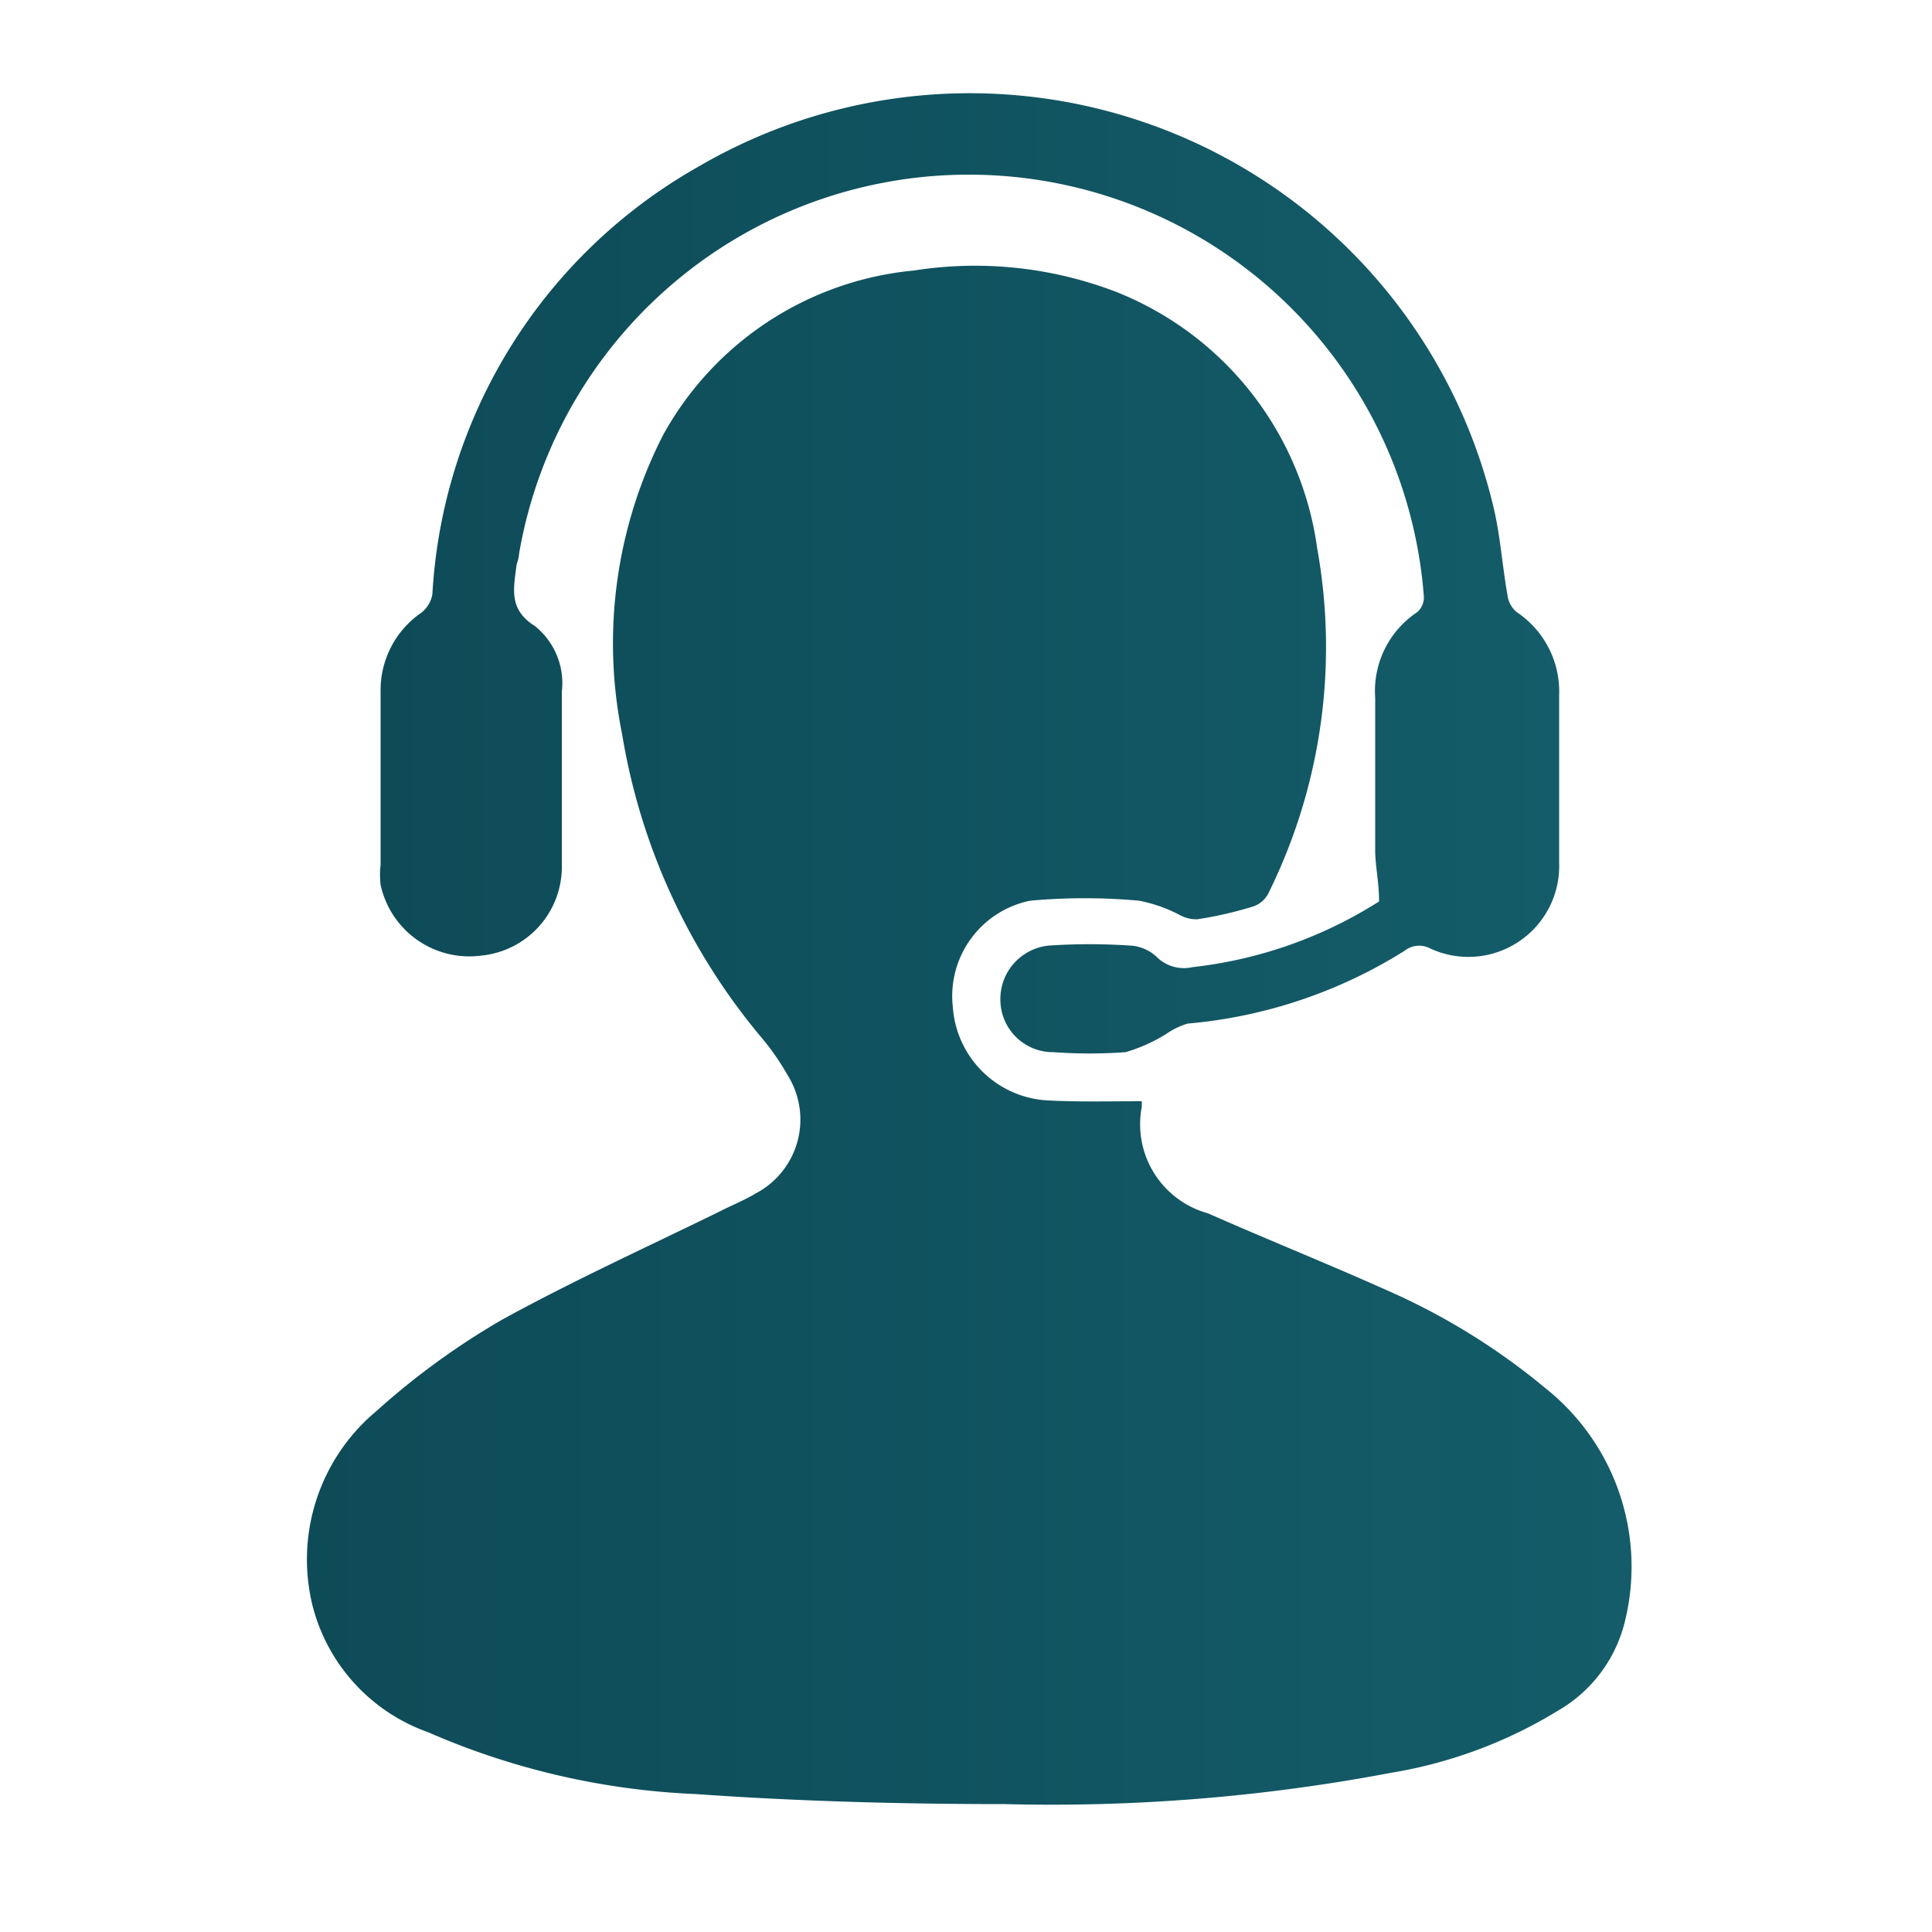 <svg id="katman_1" data-name="katman 1" xmlns="http://www.w3.org/2000/svg" xmlns:xlink="http://www.w3.org/1999/xlink" viewBox="0 0 50 50">
                                <defs>
                                    <style>
                                        .guvenli-g-1 {
                                            fill: url(#Adsız_degrade_5);
                                        }
                                        .guvenli-g-2 {
                                            fill: url(#Adsız_degrade_5-2);
                                        }
                                    </style>
                                    <linearGradient id="Adsız_degrade_5" x1="7.95" y1="26.78" x2="42.19" y2="26.78" gradientUnits="userSpaceOnUse">
                                        <stop offset="0" stop-color="#0d4b57" />
                                        <stop offset="1" stop-color="#145c69" />
                                    </linearGradient>
                                    <linearGradient id="Adsız_degrade_5-2" x1="9.79" y1="14.84" x2="40.35" y2="14.84" xlink:href="#Adsız_degrade_5" />
                                </defs>
                                <path
                                    class="guvenli-g-1"
                                    d="M29.55,28.5c0,.08,0,.11,0,.14a2.39,2.39,0,0,0,1.71,2.76c1.54.68,3.11,1.31,4.65,2A17.22,17.22,0,0,1,40,35.93a5.9,5.9,0,0,1,2.06,6,3.66,3.66,0,0,1-1.72,2.33A12,12,0,0,1,36,45.88,47.22,47.22,0,0,1,26,46.69c-2.65,0-5.31-.07-8-.26a19.31,19.31,0,0,1-6.92-1.6,4.71,4.71,0,0,1-3-3.31,5,5,0,0,1,1.66-5A19.29,19.29,0,0,1,13,34.15c1.82-1,3.73-1.87,5.61-2.79.31-.16.64-.29.94-.47a2.16,2.16,0,0,0,.83-3.07,6.36,6.36,0,0,0-.7-1A16.34,16.34,0,0,1,16.1,19a11.84,11.84,0,0,1,1.06-7.74A8.3,8.3,0,0,1,23.66,7a10.19,10.19,0,0,1,5.19.54,8.36,8.36,0,0,1,5.24,6.66,14.36,14.36,0,0,1-1.26,8.91.69.69,0,0,1-.4.35,10,10,0,0,1-1.44.33.88.88,0,0,1-.44-.1,3.82,3.82,0,0,0-1.07-.38,15.6,15.6,0,0,0-2.82,0,2.52,2.52,0,0,0-2,2.76,2.6,2.6,0,0,0,2.48,2.41C27.93,28.52,28.73,28.5,29.55,28.5Z"
                                />
                                <path
                                    class="guvenli-g-2"
                                    d="M35.69,23.33c0-.48-.09-.88-.1-1.27,0-1.33,0-2.66,0-4a2.45,2.45,0,0,1,1.09-2.22.51.51,0,0,0,.17-.39,11.81,11.81,0,0,0-23.42-1.1c0,.11-.06.22-.07.33-.07.57-.19,1.1.48,1.52a1.89,1.89,0,0,1,.7,1.7c0,1.49,0,3,0,4.47a2.31,2.31,0,0,1-2.08,2.36,2.35,2.35,0,0,1-2.61-1.83,2.29,2.29,0,0,1,0-.52c0-1.49,0-3,0-4.47a2.43,2.43,0,0,1,1.05-2.05.78.78,0,0,0,.29-.48A13.59,13.59,0,0,1,18.08,4.31a13.93,13.93,0,0,1,20.58,8.85c.17.73.22,1.49.35,2.22a.69.69,0,0,0,.24.46A2.47,2.47,0,0,1,40.35,18c0,1.44,0,2.88,0,4.32A2.35,2.35,0,0,1,37,24.54a.6.6,0,0,0-.64.06,12.61,12.61,0,0,1-5.62,1.89,1.92,1.92,0,0,0-.56.27,4.24,4.24,0,0,1-1.05.47,13,13,0,0,1-1.87,0,1.36,1.36,0,0,1-1.37-1.33,1.39,1.39,0,0,1,1.27-1.43,15.89,15.89,0,0,1,2.07,0,1.09,1.09,0,0,1,.69.28,1,1,0,0,0,.94.28A11.35,11.35,0,0,0,35.69,23.33Z"
                                />
                            </svg>